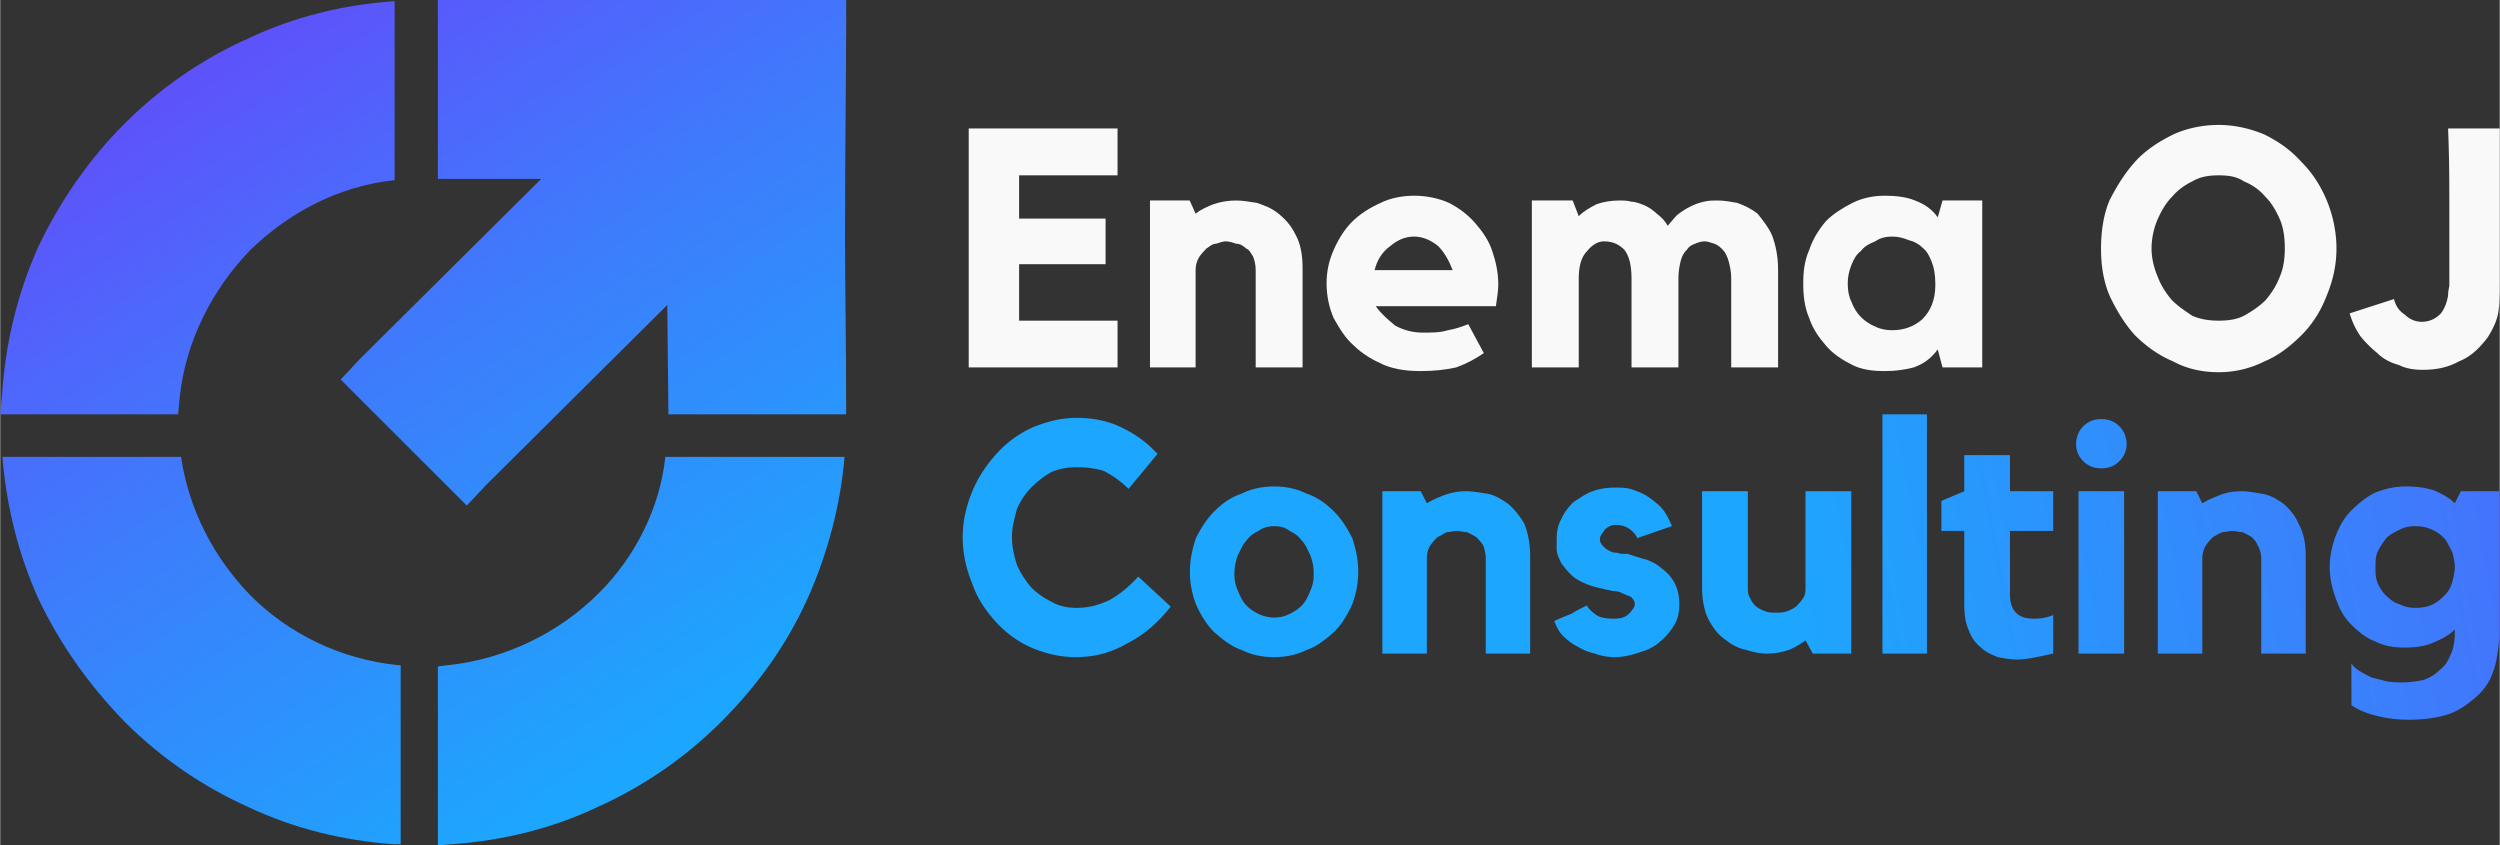 <svg xmlns="http://www.w3.org/2000/svg" xmlns:xlink="http://www.w3.org/1999/xlink" xml:space="preserve" width="1041" height="352" style="shape-rendering:geometricPrecision;text-rendering:geometricPrecision;image-rendering:optimizeQuality;fill-rule:evenodd;clip-rule:evenodd" viewBox="0 0 219.66 74.29"><rect x="0" y="0" width="219.66" height="74.29" fill="#333333" stroke="none"/>    <defs>        <linearGradient id="id0" gradientUnits="userSpaceOnUse" x1="156.73" y1="50.91" x2="255.5" y2="32.64">            <stop offset="0" style="stop-opacity:1;stop-color:#1da6fd"></stop>            <stop offset=".561" style="stop-opacity:1;stop-color:#3f7afc"></stop>            <stop offset="1" style="stop-opacity:1;stop-color:#614efb"></stop>        </linearGradient>        <linearGradient id="id1" gradientUnits="userSpaceOnUse" xlink:href="#id0" x1="86.9" y1="46.14" x2="46.92" y2="-16.43"></linearGradient>        <style>            .fil0{fill:#f9f9f9}        </style>    </defs>    <g id="Layer_x0020_1">        <g id="_105553268719520">            <path id="polygon4" class="fil0" d="M89.54 19.21h7.6v4.01h-7.6v4.96h8.65v4.11H85.11v-21h13.08v4.12h-8.65z"></path>            <path id="_1" class="fil0" d="M108.64 17.62c.53 0 1.16.11 1.8.21.63.22 1.26.43 1.9.95.52.43 1.05.95 1.47 1.8.42.74.64 1.69.64 2.95v8.76h-4.12v-8.55c0-.52-.11-.84-.21-1.16-.21-.31-.32-.63-.63-.74-.21-.21-.53-.42-.85-.42-.31-.1-.63-.21-.95-.21-.21 0-.53.11-.84.21-.32 0-.53.21-.85.42-.21.22-.42.43-.63.74-.21.32-.32.74-.32 1.16v8.55h-4.01V17.62h3.49l.52 1.16c.53-.42 1.06-.63 1.59-.84.63-.21 1.26-.32 2-.32z"></path>            <path id="_2" class="fil0" d="M124.26 17.2c1.06 0 2.11.21 3.06.63.84.43 1.69 1.06 2.32 1.8.64.74 1.16 1.48 1.48 2.43.32.95.53 1.9.53 2.95 0 .53-.11 1.16-.21 1.9h-10.56c.43.63 1.06 1.16 1.69 1.69.74.42 1.58.63 2.43.63.84 0 1.58 0 2.22-.21.63-.1 1.26-.32 1.79-.53l1.37 2.54c-.74.52-1.58.95-2.43 1.26-.95.21-2 .32-3.06.32-1.16 0-2.21-.11-3.27-.53-.95-.42-1.9-.95-2.64-1.69-.74-.63-1.26-1.47-1.79-2.42-.42-.95-.63-2.01-.63-3.07 0-1.05.21-2 .63-2.95.42-.95.95-1.79 1.58-2.43.74-.74 1.59-1.26 2.54-1.69.84-.42 1.89-.63 2.95-.63zm3.38 6.54c-.32-.84-.74-1.58-1.27-2.11-.63-.52-1.37-.84-2.11-.84-.84 0-1.48.32-2.11.84-.74.53-1.16 1.27-1.37 2.11h6.86z"></path>            <path id="_3" class="fil0" d="M150.96 17.62c.53 0 1.16.11 1.69.21.63.22 1.26.53 1.79.95.42.53.95 1.17 1.27 1.9.31.85.53 1.8.53 3.06v8.55h-4.12v-7.81c0-.63-.11-1.05-.21-1.47-.11-.43-.32-.85-.53-1.06-.21-.21-.42-.42-.74-.53-.31-.1-.63-.21-.84-.21-.32 0-.63.11-.85.21-.31.11-.52.21-.73.53-.22.21-.43.53-.53.95-.11.42-.21.95-.21 1.58v7.81h-4.12v-7.81c0-1.16-.21-2-.63-2.53-.42-.42-.95-.74-1.8-.74-.52 0-1.05.32-1.47.85-.53.52-.74 1.37-.74 2.42v7.81h-4.12V17.62h3.59l.53 1.38c.42-.43.95-.74 1.58-1.06.63-.21 1.27-.32 2.01-.32.31 0 .73 0 1.05.11.42 0 .85.21 1.16.32.42.21.74.42 1.06.73.42.32.74.64.95 1.06.31-.32.52-.63.84-.95.42-.32.74-.53 1.16-.74.42-.21.74-.32 1.16-.42.42-.11.85-.11 1.27-.11z"></path>            <path id="_4" class="fil0" d="M174.18 17.62v14.67h-3.49l-.42-1.58c-.63.84-1.26 1.27-2.11 1.58-.84.21-1.58.32-2.53.32-1.06 0-2.01-.11-2.85-.53-.85-.42-1.69-.95-2.32-1.69-.64-.74-1.16-1.47-1.48-2.42-.42-.95-.53-2.01-.53-3.06 0-1.06.11-2.01.53-2.96.32-.95.84-1.79 1.48-2.53.63-.64 1.47-1.16 2.32-1.59.84-.42 1.79-.63 2.85-.63.95 0 1.9.11 2.64.42.84.32 1.47.74 2 1.48l.42-1.48h3.49zm-4.12 7.39c0-.84-.11-1.48-.32-2-.21-.53-.42-.95-.84-1.27-.32-.32-.74-.53-1.16-.63-.53-.21-.95-.32-1.48-.32s-1.05.11-1.48.42c-.52.21-.95.42-1.26.85-.42.31-.64.73-.85 1.26-.21.53-.31 1.06-.31 1.59 0 .63.1 1.16.31 1.58.21.53.43.95.85 1.37.31.32.74.63 1.26.84.43.22.95.32 1.48.32 1.06 0 1.9-.32 2.64-.95.74-.74 1.16-1.69 1.16-3.06z"></path>            <path id="_5" class="fil0" d="M194.97 10.98c1.37 0 2.74.31 4.01.84 1.26.63 2.32 1.37 3.27 2.43.95.95 1.69 2.11 2.21 3.37.53 1.27.85 2.75.85 4.22 0 1.48-.32 2.85-.85 4.12-.52 1.37-1.26 2.53-2.21 3.48-.95.95-2.01 1.8-3.27 2.32-1.27.64-2.64.95-4.01.95-1.48 0-2.85-.31-4.01-.95-1.27-.52-2.43-1.37-3.38-2.32-.85-.95-1.58-2.11-2.22-3.48-.53-1.27-.74-2.64-.74-4.12 0-1.47.21-2.95.74-4.22.64-1.26 1.37-2.42 2.22-3.37.95-1.06 2.11-1.8 3.38-2.43 1.16-.53 2.53-.84 4.01-.84zm0 17.2c.84 0 1.58-.11 2.21-.43.74-.42 1.37-.84 1.9-1.37.53-.63.95-1.26 1.27-2.11.31-.74.42-1.58.42-2.43 0-.94-.11-1.79-.42-2.53-.32-.74-.74-1.48-1.27-2-.53-.64-1.16-1.06-1.9-1.37-.63-.43-1.37-.53-2.21-.53-.85 0-1.59.1-2.33.53-.63.31-1.26.73-1.79 1.37-.53.52-.95 1.26-1.27 2a6.52 6.52 0 0 0-.52 2.53c0 .85.21 1.69.52 2.43.32.85.74 1.48 1.27 2.11.53.53 1.16.95 1.79 1.37.74.32 1.48.43 2.33.43z"></path>            <path id="_6" class="fil0" d="M219.66 11.29V24.8c0 .84 0 1.69-.11 2.53-.1.74-.42 1.48-.95 2.32-.73.95-1.47 1.69-2.53 2.11-.95.53-2 .74-3.16.74-.74 0-1.48-.1-2.11-.42-.74-.21-1.38-.53-1.9-1.05-.53-.43-1.06-.95-1.48-1.48a7 7 0 0 1-.95-2.01l3.9-1.26c.11.52.43 1.05.95 1.37.42.42.95.63 1.48.63.74 0 1.27-.31 1.69-.74.32-.42.53-.95.63-1.58 0-.11 0-.32.11-.84v-6.76c0-2.11 0-4.43-.11-7.07h4.54z"></path>            <path id="path4" d="M94.62 53.42c.95 0 1.8-.21 2.75-.63.84-.43 1.79-1.17 2.64-2.12l2.85 2.64c-1.16 1.48-2.43 2.54-3.91 3.28-1.48.85-2.96 1.16-4.44 1.16-1.37 0-2.64-.31-3.91-.84a9.453 9.453 0 0 1-3.17-2.33c-.84-.95-1.58-2.01-2-3.27-.53-1.27-.85-2.64-.85-4.12 0-1.38.32-2.75.85-4.02.52-1.27 1.26-2.32 2.11-3.28a9.557 9.557 0 0 1 3.17-2.32c1.27-.53 2.54-.85 3.91-.85 1.27 0 2.53.22 3.7.74 1.16.53 2.32 1.27 3.38 2.43l-2.54 3.07a8.76 8.76 0 0 0-2.22-1.59c-.74-.21-1.48-.31-2.32-.31-.74 0-1.48.1-2.22.42-.63.32-1.27.85-1.8 1.37-.52.53-.95 1.17-1.26 1.91-.22.84-.43 1.58-.43 2.43 0 .95.21 1.69.43 2.43.31.74.74 1.37 1.26 2 .53.53 1.17.96 1.8 1.27.74.42 1.48.53 2.22.53zm121.62-10.25h3.38v12.26c0 .95-.1 1.69-.21 2.32-.11.74-.32 1.27-.53 1.8-.31.63-.63 1.06-1.16 1.58-.85.74-1.69 1.38-2.75 1.69-1.05.32-2.22.43-3.27.43-1.06 0-1.9-.11-2.75-.32-.95-.21-1.69-.53-2.32-.95l-.01-3.7c.11.21.32.42.64.64.32.21.74.42 1.16.63.42.1.85.21 1.27.32.53.1.95.1 1.48.1.63 0 1.16-.1 1.79-.21.53-.21.96-.42 1.38-.84.42-.32.74-.74.95-1.27.32-.64.42-1.27.42-2.01v-.32c-.53.53-1.16.85-1.9 1.16-.74.32-1.58.43-2.43.43-.95 0-1.8-.11-2.64-.53-.85-.32-1.48-.85-2.12-1.48-.63-.63-1.05-1.37-1.37-2.32-.32-.85-.53-1.8-.53-2.75s.21-1.9.53-2.75c.32-.84.74-1.58 1.37-2.22.64-.63 1.27-1.16 2.12-1.58.84-.32 1.69-.53 2.64-.53.95 0 1.69.1 2.43.32.74.31 1.37.63 1.9 1.16l.53-1.06zm-4.01 10.25c.63 0 1.16-.11 1.58-.32.42-.21.74-.52 1.06-.84.31-.32.52-.74.63-1.16.11-.43.21-.85.21-1.27 0-.42-.1-.85-.21-1.27-.21-.42-.42-.85-.63-1.16-.32-.32-.64-.64-1.17-.85-.42-.21-.95-.31-1.47-.31-.53 0-.96.1-1.38.31-.42.21-.84.42-1.16.74-.32.42-.53.74-.74 1.16-.21.43-.21.96-.21 1.38 0 .53 0 .95.21 1.48.21.42.42.74.74 1.05.32.32.74.64 1.16.74.42.21.85.32 1.38.32zm-15.22-10.25c.53 0 1.06.11 1.69.21.74.11 1.27.42 1.9.85.53.42 1.06 1.05 1.38 1.79.42.74.63 1.69.63 2.86v8.56h-3.91v-8.35c0-.42-.11-.85-.32-1.16-.1-.32-.31-.53-.53-.74-.21-.11-.52-.32-.84-.43-.32 0-.53-.1-.85-.1-.31 0-.52.1-.84.1-.32.11-.64.32-.85.43-.21.21-.42.42-.63.74-.21.31-.32.74-.32 1.16v8.35h-3.91V43.17h3.38l.53 1.06c.53-.32 1.06-.53 1.59-.74.53-.21 1.16-.32 1.9-.32zm-10.36 14.27h-4.01V43.17h4.01v14.27zm-2-16.28c-.64 0-1.17-.21-1.59-.63-.42-.42-.63-.95-.63-1.48 0-.63.21-1.16.63-1.59.42-.42.95-.63 1.59-.63.63 0 1.16.21 1.58.63.42.43.64.96.64 1.59 0 .53-.22 1.06-.64 1.48-.42.42-.95.63-1.58.63zm-8.03 11.1c0 .74.21 1.27.52 1.58.43.43.95.53 1.69.53.53 0 1.06-.1 1.59-.32v3.39c-.53.1-.95.21-1.48.31-.53.11-1.16.21-1.69.21s-1.16-.1-1.69-.21c-.53-.21-1.06-.42-1.48-.84-.42-.32-.85-.85-1.06-1.48-.31-.64-.42-1.38-.42-2.33v-6.44h-2.01v-2.64l2.01-.85V40h4.02v3.17h3.8v3.49h-3.8v5.6zm-11.21-15.85h3.91v21.03h-3.91V36.41zm-6.76 6.76h4.02v14.27h-3.38l-.64-1.17c-.42.32-.95.64-1.48.85-.63.21-1.26.32-1.9.32-.53 0-1.16-.11-1.8-.32-.63-.11-1.26-.42-1.79-.85-.64-.42-1.06-.95-1.48-1.69-.42-.74-.64-1.79-.64-2.96v-8.45h4.02v8.35c0 .42 0 .74.21 1.05.11.32.32.53.53.74.32.22.53.32.85.43.31.1.63.1.95.1.21 0 .52 0 .84-.1.32-.11.53-.21.85-.43.21-.21.42-.42.63-.74.21-.31.21-.63.21-1.05v-8.35zm-12.68 6.76c1.06.74 1.59 1.8 1.59 3.17 0 .64-.11 1.27-.43 1.8-.31.53-.73 1.06-1.26 1.48-.43.42-1.06.74-1.8.95-.63.21-1.37.42-2.22.42-.53 0-1.16-.1-1.69-.31-.53-.11-1.06-.32-1.58-.64-.43-.21-.85-.53-1.27-.95-.32-.32-.53-.74-.74-1.27.42-.21.95-.42 1.48-.63.53-.32.95-.53 1.37-.74.21.32.42.53.85.84.31.22.84.32 1.48.32.63 0 1.05-.1 1.37-.42.32-.32.53-.64.53-.85 0-.21-.11-.42-.32-.63-.21-.11-.53-.21-.74-.32-.42-.21-.74-.21-.95-.21-.21-.1-.53-.1-.85-.21-1.05-.21-1.79-.53-2.43-.95-.52-.42-.84-.85-1.16-1.27-.21-.42-.42-.84-.42-1.27v-.84c0-.64.1-1.27.42-1.8.21-.53.64-1.06 1.06-1.48.53-.32 1.06-.74 1.69-.95.53-.21 1.27-.32 1.9-.32.64 0 1.16 0 1.69.21.64.22 1.06.43 1.48.74.42.32.85.64 1.16 1.06.32.42.53.95.74 1.37l-3.06 1.06c-.11-.32-.42-.63-.74-.84-.32-.22-.74-.32-1.16-.32-.43 0-.74.21-.95.42-.22.32-.43.53-.43.85 0 .31.21.53.43.74.21.21.52.31.74.42.21 0 .42 0 .63.11h.63c.64.21 1.27.42 1.69.52.53.21.96.43 1.27.74zm-17.12-6.76c.53 0 1.06.11 1.8.21.63.11 1.16.42 1.8.85.53.42 1.05 1.05 1.48 1.79.31.74.52 1.69.52 2.86v8.56h-3.9v-8.35c0-.42-.11-.85-.22-1.16a4.41 4.41 0 0 0-.63-.74c-.21-.11-.53-.32-.85-.43-.31 0-.52-.1-.84-.1-.32 0-.53.1-.85.1-.31.11-.52.32-.84.43-.21.21-.42.42-.64.74-.21.31-.31.74-.31 1.16v8.35h-3.91V43.17h3.38l.53 1.06c.53-.32 1.05-.53 1.58-.74.64-.21 1.16-.32 1.9-.32zm-16.9-.42c1.05 0 2.01.21 2.85.63.95.32 1.69.85 2.43 1.59.64.63 1.16 1.48 1.59 2.32.31.95.52 1.9.52 2.96s-.21 2.01-.52 2.85c-.43.95-.95 1.8-1.59 2.43-.74.64-1.48 1.27-2.43 1.59-.84.42-1.8.63-2.85.63-1.06 0-2.01-.21-2.85-.63-.96-.32-1.7-.95-2.44-1.59-.63-.63-1.16-1.48-1.58-2.43-.32-.84-.53-1.79-.53-2.85s.21-2.01.53-2.96c.42-.84.95-1.69 1.58-2.32.74-.74 1.48-1.27 2.44-1.59.84-.42 1.79-.63 2.85-.63zm0 11.52c.53 0 .95-.11 1.37-.32.42-.21.74-.42 1.06-.74.32-.32.53-.74.74-1.27.21-.42.31-.95.31-1.48 0-.63-.1-1.16-.31-1.69-.21-.42-.42-.95-.74-1.27-.32-.42-.64-.63-1.06-.84-.42-.32-.84-.42-1.37-.42-.42 0-.95.1-1.38.42-.42.21-.74.42-1.05.84-.32.32-.53.85-.74 1.27-.21.53-.32 1.06-.32 1.69 0 .53.11 1.06.32 1.48.21.53.42.95.74 1.27.31.32.63.53 1.05.74.43.21.96.32 1.38.32z" style="fill:url(#id0)"></path>            <path id="path10" d="M74.2 40.15c-.36 4.27-1.5 8.53-3.23 12.4-1.8 4.01-4.33 7.6-7.6 10.87-3.17 3.17-6.86 5.7-10.87 7.5-4.01 1.9-8.34 2.95-12.77 3.27l-1.27.1V58.57l.85-.11c5.06-.52 9.81-2.85 13.29-6.33 3.2-3.19 5.35-7.43 5.85-11.98H74.2zm.14-37.72c0 3.37-.1 10.97-.1 18.68 0 4.08.1 8.16.1 15.3H58.72l-.1-9.61-15.93 15.83-1.69 1.8-1.8-1.8-7.6-7.59-1.68-1.69 1.68-1.8 15.94-15.83h-9.08V0h35.88v2.43zM35.19 74.19h-.63c-4.43-.32-8.76-1.37-12.77-3.27-4.01-1.8-7.7-4.33-10.87-7.5-3.17-3.27-5.7-6.86-7.6-10.87C1.59 48.68.55 44.51.19 40.15h15.7c.69 4.7 2.93 8.92 6.11 12.19 3.38 3.38 7.92 5.6 12.98 6.12h.21v15.73zM.16 34.61c.31-4.53 1.37-8.86 3.16-12.87 1.9-4.01 4.43-7.7 7.6-10.87 3.17-3.17 6.86-5.7 10.87-7.49C25.8 1.48 30.13.42 34.56.11h.1v15.72c-4.96.53-9.28 2.85-12.66 6.12-3.38 3.48-5.7 8.02-6.23 12.98l-.14 1.48H0l.16-1.8z" style="fill:url(#id1)"></path>        </g>    </g></svg>
